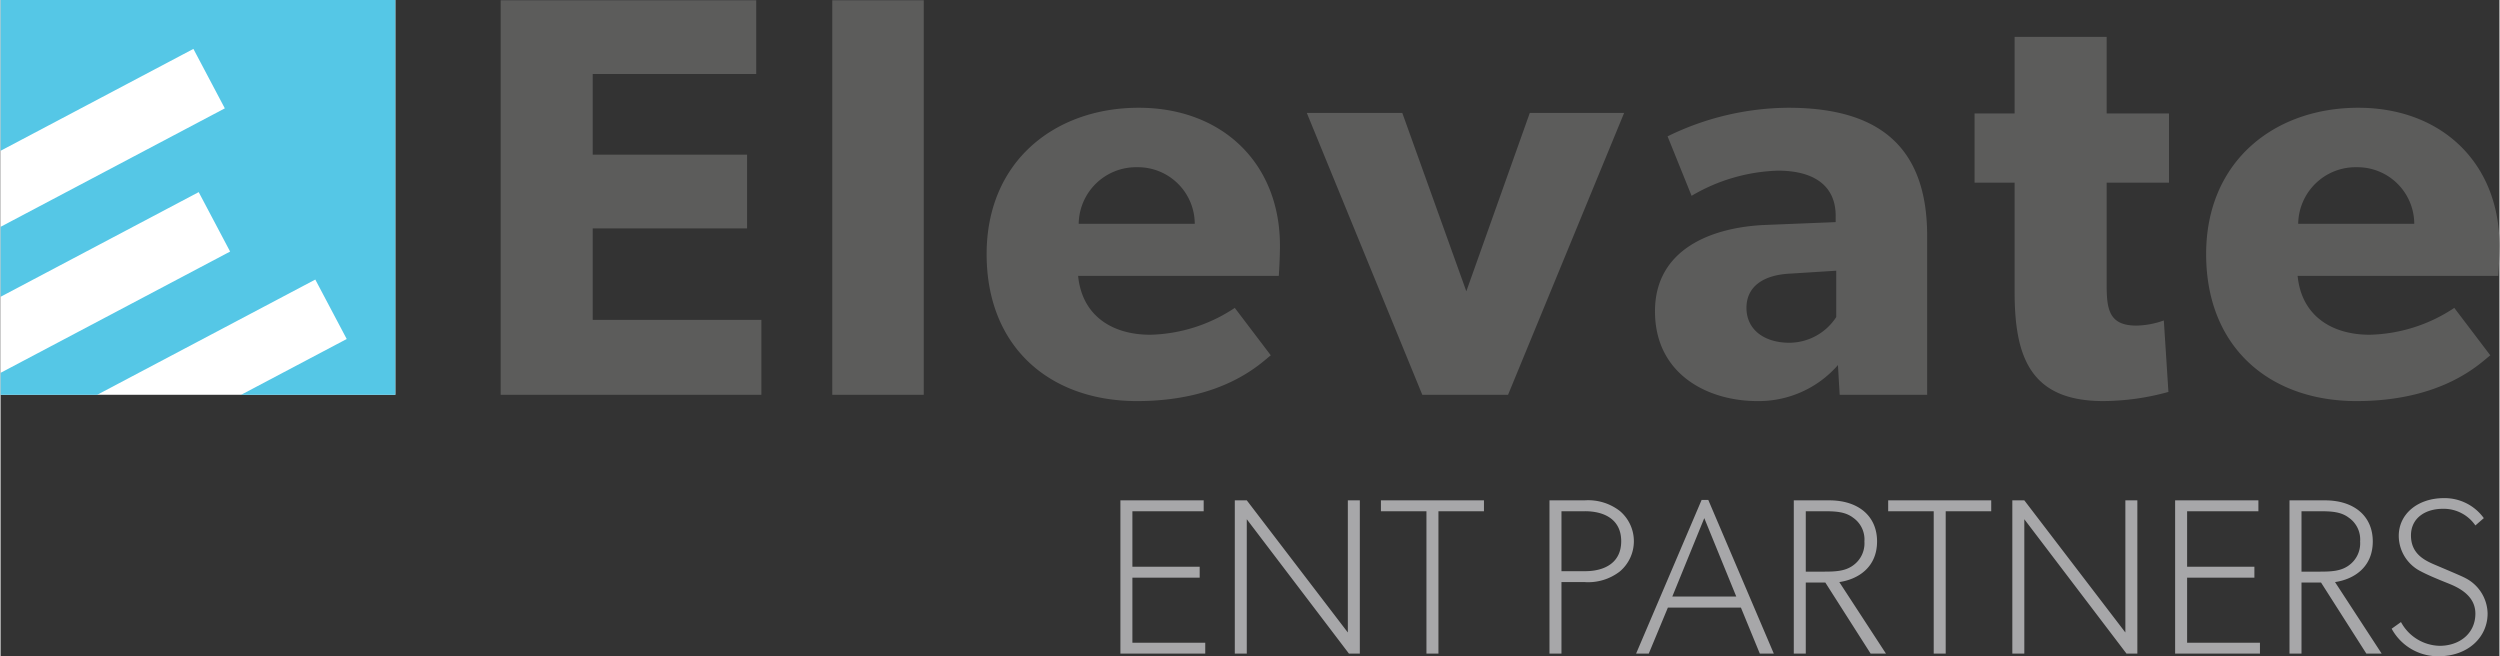 <?xml version="1.0" encoding="utf-8"?>
<svg xmlns="http://www.w3.org/2000/svg" viewBox="0 0 319.704 83.959" width="320" height="84">
  <rect x="0" y="0" width="319.704" height="83.959" fill="#333333" stroke="none"/>
  <path d="m0 0h50.507v50.507h-50.507z" fill="#fff"/>
  <path d="m143.272 83.618v-19.604h10.654v1.392h-9.12v7.103h8.608v1.393h-8.608v8.324h9.32v1.392zm29.237 0-13.069-17.188v17.19h-1.533v-19.607h1.534l12.927 16.905v-16.904h1.535v19.604zm11.451-18.212v18.212h-1.534v-18.212h-5.824v-1.392h13.182v1.392zm23.214 7.7a6.61 6.61 0 0 1 -4.517 1.364h-2.957v9.148h-1.534v-19.604h4.49a6.607 6.607 0 0 1 4.517 1.364 5.065 5.065 0 0 1 0 7.728zm-4.46-7.7h-3.014v7.671h3.012c2.472 0 4.631-1.05 4.631-3.835 0-2.784-2.16-3.836-4.63-3.836zm22.36 18.212-2.415-5.881h-9.347l-2.444 5.881h-1.62l8.382-19.66h.853l8.382 19.66zm-7.103-17.33-4.09 10.029h8.182zm21.281 17.33-5.796-9.091h-2.5v9.091h-1.534v-19.604h4.546c3.693 0 6.108 1.99 6.108 5.256 0 3.268-2.358 4.83-4.83 5.2l5.967 9.148zm-2.244-17.388c-1.05-.795-2.33-.824-3.893-.824h-2.159v7.728h2.16c1.562 0 2.841-.028 3.892-.795a3.468 3.468 0 0 0 1.45-3.069 3.388 3.388 0 0 0 -1.45-3.04zm11.849-.824v18.212h-1.534v-18.212h-5.825v-1.392h13.183v1.392zm23.128 18.212-13.07-17.189v17.19h-1.534v-19.606h1.534l12.928 16.905v-16.904h1.534v19.604zm6.223 0v-19.604h10.655v1.392h-9.12v7.103h8.608v1.393h-8.609v8.324h9.32v1.392zm24.464 0-5.796-9.091h-2.5v9.091h-1.534v-19.604h4.546c3.693 0 6.108 1.99 6.108 5.256 0 3.268-2.358 4.83-4.83 5.2l5.967 9.148zm-2.244-17.388c-1.05-.795-2.33-.824-3.893-.824h-2.159v7.728h2.16c1.562 0 2.841-.028 3.892-.795a3.468 3.468 0 0 0 1.45-3.069 3.388 3.388 0 0 0 -1.45-3.04zm11.48 17.73a6.742 6.742 0 0 1 -5.996-3.524l1.194-.852a5.763 5.763 0 0 0 4.943 3.04c2.53 0 4.575-1.563 4.575-4.12s-2.614-3.523-3.75-3.978-2.416-.994-3.21-1.42a5.1 5.1 0 0 1 -2.843-4.546c0-2.841 2.472-4.83 5.768-4.83a6.18 6.18 0 0 1 5.114 2.557l-1.079.938a4.918 4.918 0 0 0 -4.148-2.131c-2.274 0-4.092 1.193-4.092 3.409s1.534 3.097 2.927 3.694 3.58 1.506 4.034 1.761a5.194 5.194 0 0 1 2.842 4.546c0 2.983-2.472 5.455-6.28 5.455z" fill="#a7a7a9"/>
  <path d="m63.983 50.508v-50.474h32.697v9.436h-20.92v10.315h19.751v9.436h-19.751v11.704h21.58v9.583zm42.425 0v-50.474h11.705v50.474zm57.13-15.215h-25.676c.511 5.194 4.462 7.534 9.216 7.534a20.294 20.294 0 0 0 10.827-3.438l4.608 6.072c-1.17.878-5.925 5.852-17.117 5.852-11.12 0-19.239-6.876-19.239-18.8 0-11.923 8.778-18.727 19.458-18.727s18.069 7.096 18.069 17.63c0 1.755-.147 3.877-.147 3.877zm-18.142-13.899a7.343 7.343 0 0 0 -7.461 7.242h14.85a7.27 7.27 0 0 0 -7.39-7.242zm47.472 29.114h-10.972l-14.777-36.063h12.217l8.193 22.823 8.12-22.823h12.069zm42.425 0-.22-3.804a13.448 13.448 0 0 1 -10.314 4.609c-6.363 0-13.094-3.438-13.094-11.485s7.389-10.753 14.045-11.046l9.072-.365v-.805c0-3.804-2.707-5.779-7.39-5.779a23.042 23.042 0 0 0 -11.045 3.218l-3.072-7.607a35.506 35.506 0 0 1 15.434-3.658c11.266 0 17.777 4.682 17.777 16.386v20.336zm-6.218-15.508c-3.584.146-5.706 1.682-5.706 4.389 0 2.78 2.268 4.462 5.487 4.462a7.187 7.187 0 0 0 5.999-3.291v-5.926zm40.376-11.63v12.947c0 3.145.22 5.34 3.804 5.34a10.905 10.905 0 0 0 3.51-.659l.587 9.144a31.69 31.69 0 0 1 -8.34 1.17c-9.363 0-11.338-5.705-11.338-13.971v-13.972h-5.121v-8.851h5.121v-9.802h11.777v9.802h7.973v8.851zm50.107 11.923h-25.676c.512 5.194 4.462 7.534 9.217 7.534a20.294 20.294 0 0 0 10.826-3.438l4.608 6.072c-1.17.878-5.924 5.852-17.117 5.852-11.119 0-19.238-6.876-19.238-18.8 0-11.923 8.778-18.727 19.458-18.727s18.068 7.096 18.068 17.63c0 1.755-.146 3.877-.146 3.877zm-18.142-13.899a7.343 7.343 0 0 0 -7.46 7.242h14.849a7.27 7.27 0 0 0 -7.389-7.242z" fill="#5c5c5b"/>
  <path d="m0 0v19.293l24.674-13.037 4.019 7.606-28.693 15.16v8.951l25.35-13.394 4.019 7.605-29.369 15.518v2.805h12.367l27.901-14.741 4.019 7.605-13.506 7.136h19.726v-50.507z" fill="#55c7e6"/>
</svg>